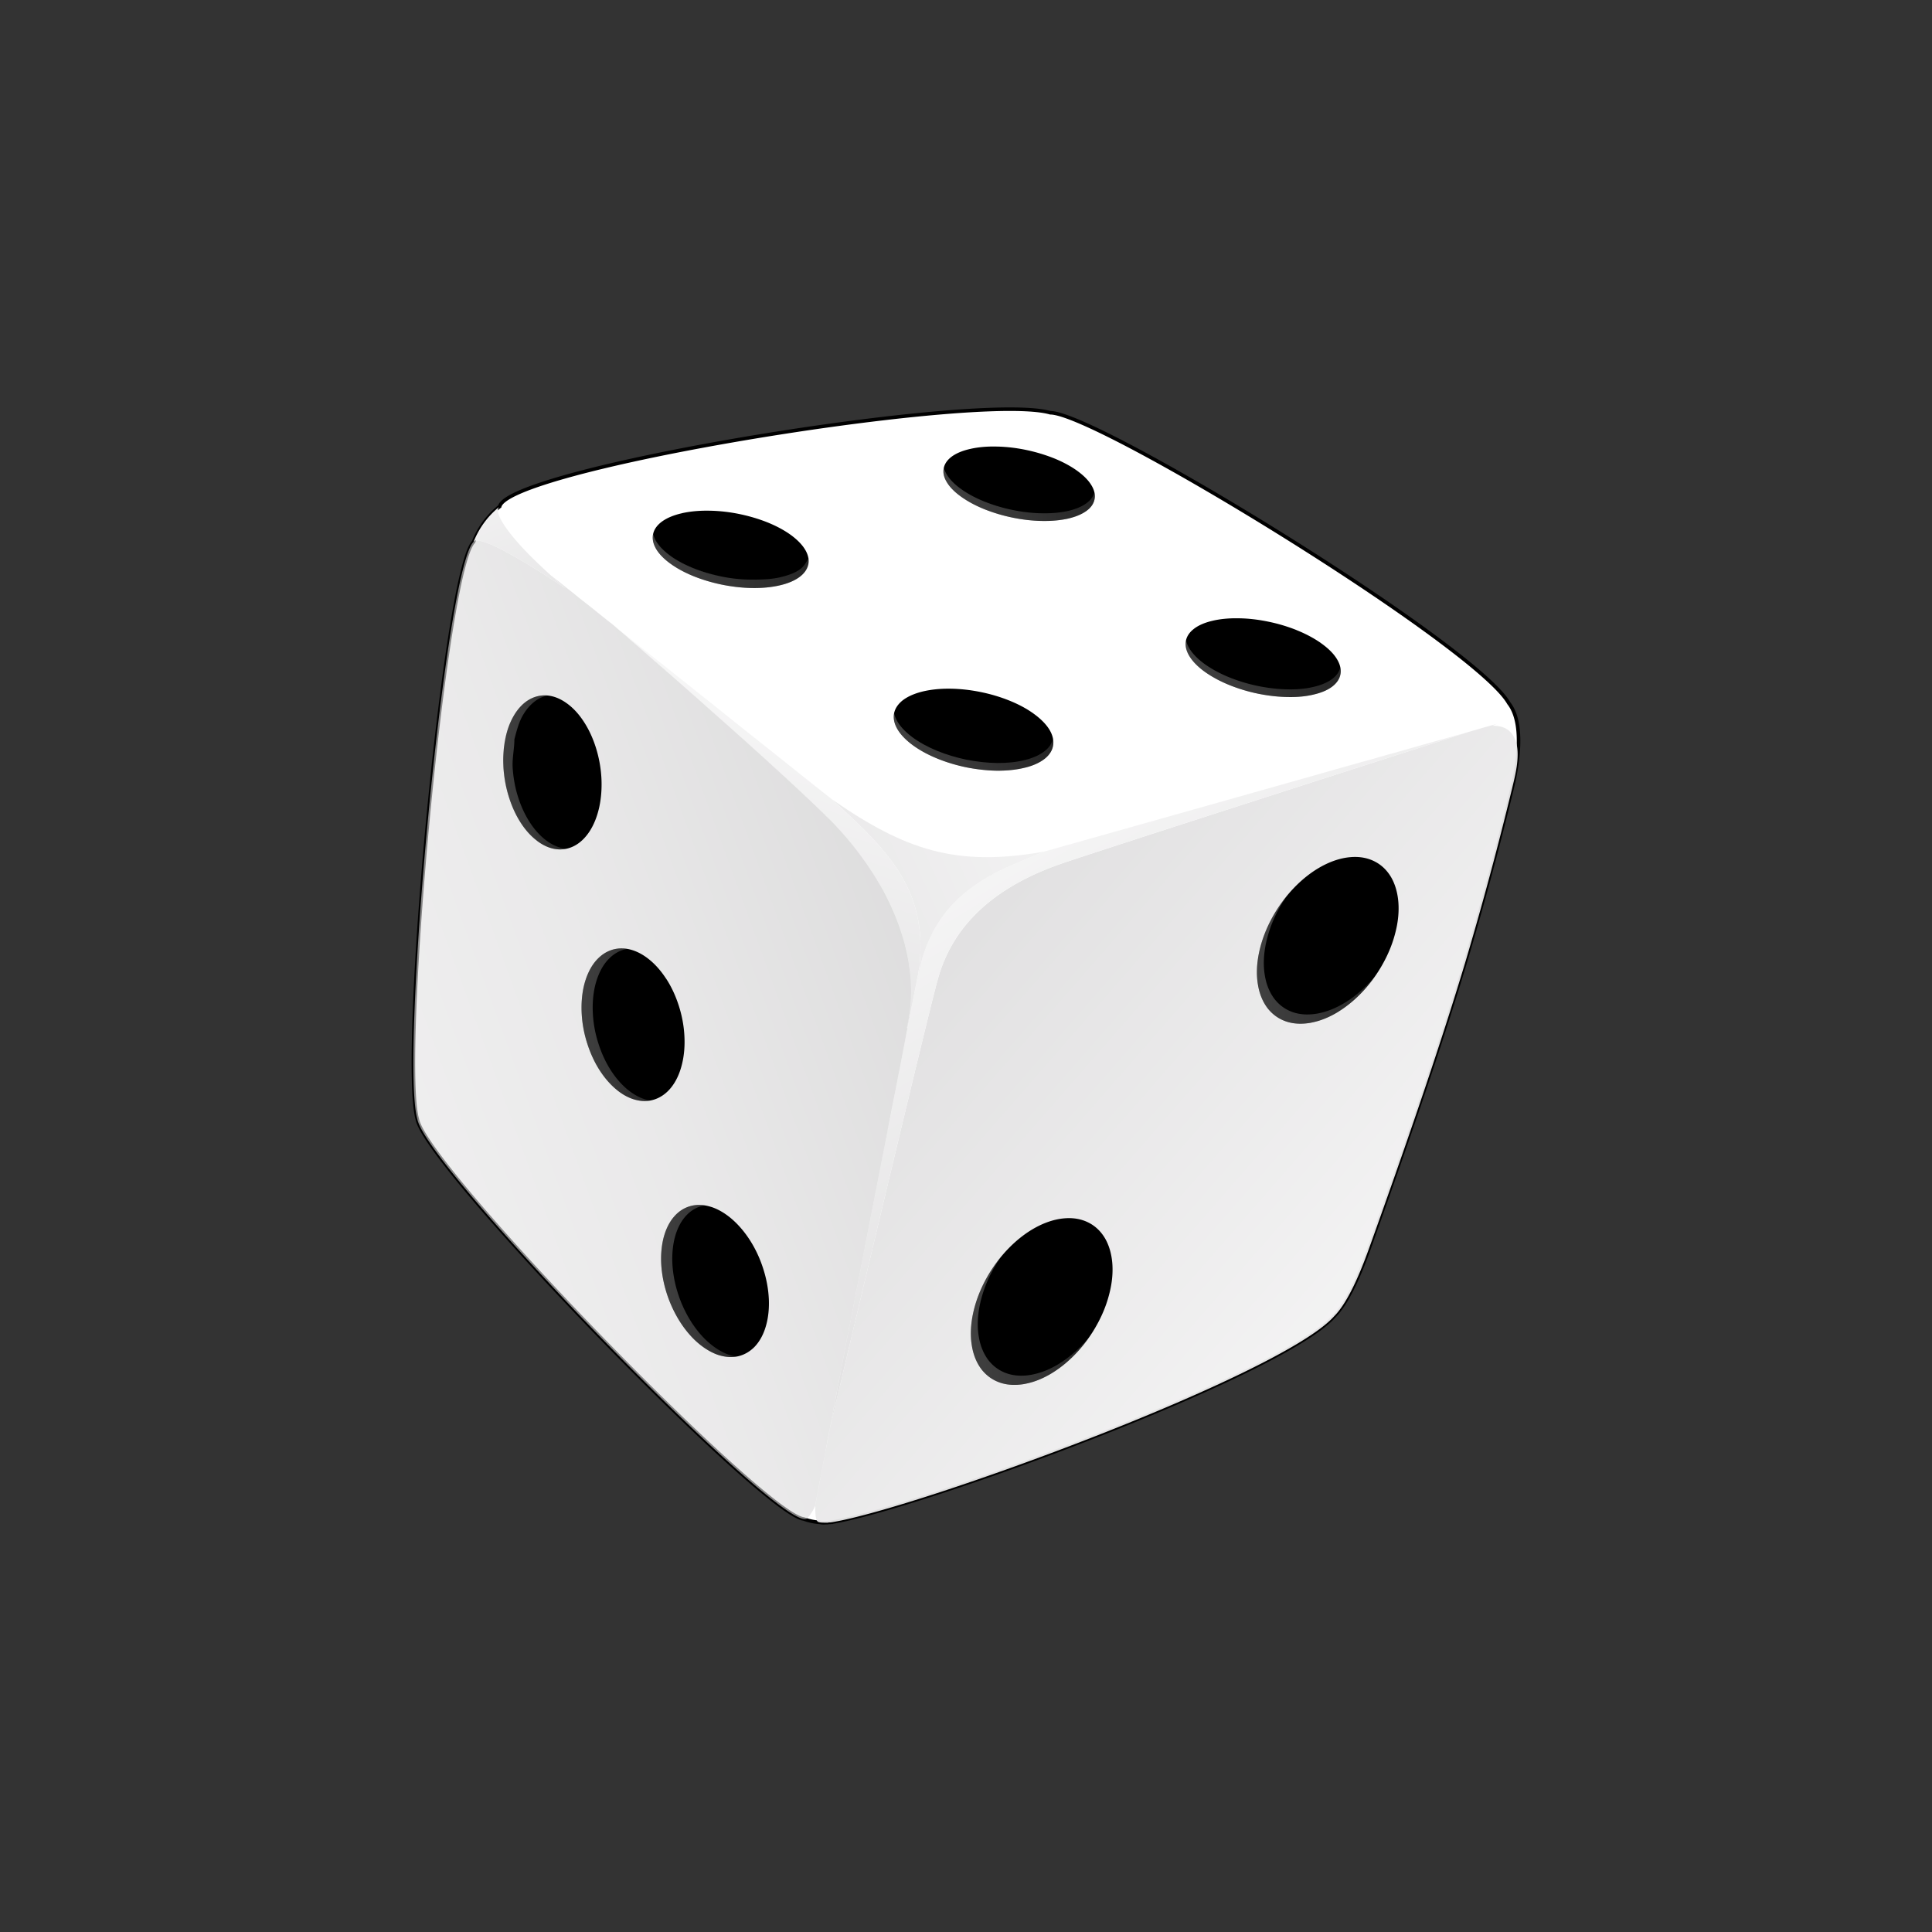 <svg xmlns="http://www.w3.org/2000/svg" viewBox="0 0 800 800"><rect x="0" y="0" width="800" height="800" fill="#333333" stroke="none"/><switch><g><path stroke="#000" stroke-width="1.465" stroke-miterlimit="10" d="M567.69 514.69c13.295-37.165 27.591-78.197 38.955-115.92 7.179-24.146 13.573-47.954 19.484-72.318.991-4.21 6.216-25.624-1.377-35.277-13.372-23.861-170.64-120.28-189.83-120.26-19.501-5.594-107.03 5.612-167.79 18.489-33.296 7.063-58.6 14.674-60.195 20.229-.043.008-.078.094-.097.137-5.721 4.616-8.949 10.045-10.769 14.65-11.915 12.284-30.515 213.18-23.253 239.06 3.75 19.964 143.27 163.53 159.94 165.48 2.483.89 4.791 1.308 6.733 1.418.094.021.216.064.33.044.605.173 1.41.175 2.393.065.214.056.453.034.689-.044.298-.017.518-.059.744-.05.221.013.463-.051.748-.069a.42.42 0 01.293-.027l.061-.042c35.45-5.837 186-60.83 207.68-85.232 6.66-6.64 12.3-21.86 15.29-30.33z" fill="#FFF"/><linearGradient id="a" y2="-67.744" gradientUnits="userSpaceOnUse" x2="364.02" gradientTransform="rotate(15.986 -228.663 -1296.069)" y1="316.21" x1="1181.8"><stop offset="0" stop-color="#fff"/><stop offset=".477" stop-color="#dcdbdc"/><stop offset="1" stop-color="#999"/></linearGradient><path opacity=".95" d="M614.91 301.12l.386-.113c1.097-.306 1.887-.514 2.578-.73l.706-.194c.245-.041.439-.09.621-.151l.258-.098a.307.307 0 01.228-.033 9.326 9.326 0 00-1.561.725c3.666-.021 6.084 1.114 7.684 3.027 2.261 2.731 2.771 6.427 2.576 10.277-.194 4.422-1.423 9.083-2.255 12.622-5.911 24.364-12.306 48.172-19.484 72.318-11.364 37.729-25.66 78.76-38.955 115.93-2.995 8.467-8.629 23.688-15.258 30.332-21.675 24.402-172.23 79.395-207.68 85.232l-.061.041a.437.437 0 00-.293.027c-.285.02-.527.082-.748.07-.226-.01-.445.033-.744.049-.236.078-.475.1-.689.045-.686.016-1.514.006-2.393-.066-.107-.037-.236-.021-.33-.043-.354-.102-.805-.168-.961-.391-.817-.889-.944-2.736-.961-6.467l-.024-.111.594-3.045c.017-.258.104-.592.158-.947l.71-3.645.499-2.775.069-.246c.096-.475.211-1.074.327-1.674l.349-1.797.722-3.898.843-4.324 1.838-9.77.05-.146c.01-.057.048-.154.057-.207 1.657-7.016 40.012-169.63 44.747-186.1 4.861-16.936 17.49-35.32 50.005-46.877 12.905-4.597 155.96-50.485 169.17-54.744.161-.073.363-.12.541-.181l.316-.076 6.34-1.85z" fill="url(#a)"/><linearGradient id="b" y2="484.55" gradientUnits="userSpaceOnUse" x2="1250.7" gradientTransform="rotate(15.986 -228.663 -1296.069)" y1="50.398" x1="782.78"><stop offset="0" stop-color="#fff"/><stop offset=".477" stop-color="#dcdbdc"/><stop offset="1" stop-color="#d0d1d1"/></linearGradient><path d="M601.99 304.79c.319-.062.561-.182.8-.218l4.901-1.364c-13.215 4.258-156.27 50.146-169.17 54.744-32.515 11.557-45.144 29.941-50.005 46.877-4.735 16.479-43.09 179.09-44.747 186.1l4.417-23.275 1.286-6.676.257-1.539 2.672-13.58c.926-4.566 1.819-9.285 2.72-14.006l1.991-10.148 1.104-5.795 4.822-24.682c1.385-7.203 2.777-14.188 4.099-20.99l.005-.051 3.333-17.115.126-.594 1.382-7.248.524-2.553 2.83-14.848.42-2.066.616-3.131.793-4.063.904-4.537.516-2.818.561-2.717.265-1.322.558-2.941.021-.049c.112-.641.213-1.166.273-1.605l.146-.641c.048-.209.048-.377.077-.527l.21-1.127c-.17 1.801-.361 3.648-.6 5.633 1.511-12.869 7.429-25.35 17.034-34.124 10.895-9.929 21.947-13.533 35.248-19.17l67.52-19.024c5.568-1.558 11.268-3.18 17.007-4.802a1086.84 1086.84 0 019.727-2.729c2.54-.745 5.025-1.429 7.499-2.144l8.605-2.416c1.485-.413 2.868-.814 4.25-1.216l8.432-2.395 7.657-2.148c1.471-.438 2.917-.8 4.329-1.185l7.13-2.057c1.018-.264 2.057-.548 3.034-.821l11.835-3.372 7.326-2.051.129-.031 5.13-1.42z" fill="url(#b)"/><linearGradient id="c" y2="526.63" gradientUnits="userSpaceOnUse" x2="345.46" gradientTransform="rotate(15.986 -228.663 -1296.069)" y1="-.775" x1="964.82"><stop offset="0" stop-color="#fff"/><stop offset=".477" stop-color="#dcdbdc"/><stop offset="1" stop-color="#d0d1d1"/></linearGradient><path d="M380.1 405.93c.239-1.984.43-3.832.6-5.633 1.233-11.357-.074-20.74-3.263-29.015-5.955-15.38-18.344-26.913-32.877-40.248 30.33 21.007 51.375 28.038 87.822 21.602-13.301 5.637-24.354 9.241-35.248 19.17-9.6 8.78-15.52 21.26-17.03 34.13z" fill="url(#c)"/><linearGradient id="d" y2="573.71" gradientUnits="userSpaceOnUse" x2="736.68" gradientTransform="rotate(15.986 -228.663 -1296.069)" y1="11.163" x1="747.5"><stop offset="0" stop-color="#fff"/><stop offset=".477" stop-color="#dcdbdc"/><stop offset="1" stop-color="#d0d1d1"/></linearGradient><path d="M366.34 369.94c-10.477-19.636-24.616-32.358-24.616-32.358-13.189-12.825-32.466-30.218-49.579-45.311l.02-.036c-4.685-4.11-9.166-8.092-13.287-11.699-.558-.488-1.013-.909-1.51-1.317-3.739-3.262-7.196-6.286-10.227-8.89-.305-.329-.669-.59-.977-.915-1.658-1.432-3.185-2.759-4.596-3.956-.622-.566-1.221-1.079-1.752-1.577a347.229 347.229 0 01-5.605-4.816c.664.538 1.345 1.059 2.011 1.617 1.788 1.464 3.686 2.893 5.592 4.454l5.824 4.654a486.98 486.98 0 003.659 2.899l8.491 6.775c.407.279.771.604 1.153.878l10.424 8.341c.794.61 1.566 1.244 2.351 1.846l16.007 12.813c5.475 4.313 10.6 8.426 15.133 12.038 2.939 2.312 5.634 4.498 8.011 6.395l3.336 2.652c5.234 4.134 8.353 6.61 8.353 6.61 14.533 13.334 26.922 24.868 32.877 40.248 3.188 8.274 4.496 17.657 3.263 29.015l-.21 1.127c-.029.15-.029.318-.077.527l-.146.641c-.06.439-.161.965-.273 1.605l-.021.049-.558 2.941-.265 1.322-.561 2.717-.516 2.818-.904 4.537-.793 4.063-.616 3.131-.253-.074c1.802-7.803 2.11-15.43 1.378-22.65-.06-.26-.061-.432-.096-.672-1.32-11.97-5.48-23.01-10.42-32.43z" fill="url(#d)"/><linearGradient id="e" y2="-30.815" gradientUnits="userSpaceOnUse" x2="1070.9" gradientTransform="rotate(15.986 -228.663 -1296.069)" y1="472.14" x1="378.9"><stop offset="0" stop-color="#fff"/><stop offset=".477" stop-color="#dcdbdc"/><stop offset="1" stop-color="#999"/></linearGradient><path opacity=".6" d="M341.73 337.58s14.14 12.723 24.616 32.358c4.942 9.425 9.094 20.46 10.448 32.439.036.24.036.412.096.672.731 7.221.423 14.848-1.378 22.65l.253.074-.42 2.066-2.83 14.848-.524 2.553-1.382 7.248-.126.594c-1.119 5.486-2.18 11.182-3.333 17.115l-.005.051c-1.322 6.803-2.714 13.787-4.099 20.99l-4.822 24.682-1.104 5.795-1.991 10.148c-.9 4.721-1.794 9.439-2.72 14.006l-2.672 13.58-.257 1.539-1.286 6.676c-1.643 8.459-3.175 16.318-4.417 23.275-.009.053-.047.15-.057.207l-.05.146c-.729 3.5-1.319 6.768-1.838 9.77l-.843 4.324-.722 3.898-.349 1.797c-.115.6-.23 1.199-.327 1.674l-.08.22-.499 2.775-.71 3.645c-.054.355-.142.689-.158.947l-.594 3.045.024.111c-1.259 2.846-2.801 4.893-3.732 5.412-.268.086-.708.076-1.079.027-16.667-1.955-156.19-145.52-159.94-165.49-7.262-25.875 11.338-226.78 23.253-239.06.392-.397.796-.622 1.179-.563 4.312-.385 18.334 7.442 36.852 19.779a193.02 193.02 0 01-5.764-5.201l2.248 1.783c.373.266.791.62 1.243.974.636.521 1.286 1.04 2.059 1.646 1.038.87 2.239 1.789 3.524 2.819a288.178 288.178 0 005.269 4.209 538.75 538.75 0 016.498 5.18c.787.624 1.6 1.298 2.425 1.938.787.603 1.559 1.224 2.341 1.843.093.078.148.098.246.179-.019.059-.019.059.015.057.682.604 2.612 2.289 5.605 4.816.531.498 1.13 1.011 1.752 1.577 1.411 1.197 2.938 2.524 4.596 3.956.308.324.672.586.977.915 3.031 2.604 6.488 5.628 10.227 8.89.497.409.952.83 1.51 1.317 4.121 3.607 8.602 7.589 13.287 11.699l-.02.036c17.1 15.07 36.38 32.46 49.57 45.29z" fill="url(#e)"/><linearGradient id="f" y2="268.77" gradientUnits="userSpaceOnUse" x2="780.29" gradientTransform="rotate(15.986 -228.663 -1296.069)" y1="-27.795" x1="559.44"><stop offset="0" stop-color="#fff"/><stop offset=".477" stop-color="#dcdbdc"/><stop offset="1" stop-color="#d0d1d1"/></linearGradient><path d="M228.35 238.43a193.02 193.02 0 005.764 5.201c-18.517-12.337-32.54-20.165-36.852-19.779-.383-.059-.787.166-1.179.563 1.819-4.605 5.047-10.034 10.769-14.65-2.915 2.099 3.381 12.343 20.827 28.082l.035.09c.058-.001.105.021.126.089l.443.383.06.03z" fill="url(#f)"/><g><path d="M277.23 233.12c2.776 2.087 6.141 3.911 9.854 5.425 3.699 1.501 7.756 2.713 11.886 3.552 4.127.842 8.355 1.322 12.41 1.388 4.076.068 7.961-.282 11.44-1.09 3.501-.8 6.246-1.994 8.212-3.45 1.97-1.451 3.183-3.182 3.615-5.058.436-1.875.089-3.919-1.093-5.994-1.155-2.066-3.113-4.164-5.896-6.24-2.795-2.049-6.125-3.829-9.794-5.319-3.679-1.473-7.667-2.654-11.741-3.49-4.068-.837-8.226-1.306-12.237-1.373-4.017-.087-7.86.238-11.332.996l-.044.026c-3.469.767-6.222 1.926-8.235 3.352-2.016 1.434-3.286 3.124-3.762 4.98-.501 1.882-.195 3.912.896 5.984 1.09 2.09 3.04 4.23 5.81 6.31zM536.8 260.87a69.17 69.17 0 00-11.851-3.501c-4.062-.829-8.166-1.315-12.1-1.345-3.925-.077-7.679.265-10.987 1.078-3.329.799-5.897 1.986-7.707 3.465-1.816 1.466-2.877 3.202-3.148 5.104-.273 1.925.244 3.982 1.549 6.11 1.323 2.128 3.418 4.318 6.364 6.433 2.961 2.098 6.441 3.968 10.22 5.488a68.658 68.658 0 0012.008 3.584c4.148.834 8.326 1.294 12.287 1.34 3.979.077 7.757-.307 11.054-1.165 3.335-.824 5.881-2.047 7.641-3.55 1.774-1.505 2.781-3.263 2.988-5.193.234-1.91-.348-3.986-1.712-6.109-1.335-2.093-3.467-4.214-6.386-6.279l-.104-.093c-2.93-2.04-6.37-3.86-10.11-5.35zM401.89 185.86c-3.324.725-5.92 1.838-7.76 3.182-1.864 1.383-2.986 3.01-3.347 4.808-.376 1.79.025 3.745 1.226 5.735 1.177 2.021 3.163 4.082 5.952 6.08 2.799 2.008 6.136 3.78 9.796 5.249a68.938 68.938 0 0011.646 3.449c4.027.826 8.11 1.292 12.023 1.349 3.926.076 7.659-.242 10.952-.998 3.312-.776 5.875-1.919 7.704-3.312 1.83-1.373 2.881-3.038 3.176-4.843.315-1.795-.146-3.751-1.396-5.739-1.218-2.005-3.238-4.038-6.025-6.019l-.015-.018c-2.781-1.967-6.102-3.71-9.725-5.147a70.594 70.594 0 00-11.49-3.384c-3.962-.809-7.985-1.272-11.872-1.344-3.86-.1-7.57.21-10.85.95zM424.51 317.86c3.506-.866 6.218-2.178 8.152-3.728 1.938-1.569 3.081-3.421 3.399-5.409.352-1.998-.111-4.169-1.391-6.373-1.28-2.19-3.4-4.434-6.327-6.592-2.922-2.182-6.425-4.051-10.211-5.593-3.828-1.554-7.93-2.775-12.122-3.622-4.155-.845-8.417-1.325-12.494-1.373-4.077-.055-7.984.323-11.474 1.167-3.498.852-6.243 2.119-8.224 3.63-1.971 1.565-3.181 3.377-3.587 5.359-.4 1.971-.005 4.146 1.233 6.363 1.225 2.208 3.305 4.475 6.22 6.67 2.934 2.198 6.455 4.11 10.295 5.692 3.853 1.588 8.022 2.83 12.26 3.708 4.246.833 8.583 1.321 12.699 1.366 4.14.01 8.08-.38 11.57-1.28z"/></g><g><path d="M222.46 348.23c2.643 1.977 5.324 3.098 7.949 3.399a12.554 12.554 0 007.491-1.42c2.338-1.229 4.454-3.25 6.206-5.92 1.767-2.704 3.15-6.084 4.032-10.083.865-4.027 1.131-8.253.866-12.503a51.27 51.27 0 00-2.351-12.399c-1.265-3.944-2.991-7.616-5.119-10.782-2.077-3.143-4.556-5.778-7.347-7.653-2.732-1.879-5.481-2.798-8.133-2.925-2.634-.084-5.141.609-7.415 2.041-2.24 1.425-4.245 3.561-5.871 6.336-1.619 2.75-2.873 6.146-3.622 10.056l-.001.015c-.752 3.892-.937 7.991-.64 12.023a51.061 51.061 0 002.276 11.793c1.185 3.763 2.795 7.277 4.764 10.357 1.95 3.05 4.28 5.68 6.91 7.64zM275.83 405.27c-2.182-3.371-4.745-6.259-7.631-8.454-2.854-2.174-5.744-3.449-8.526-3.914-2.772-.445-5.424-.098-7.819 1.007-2.382 1.094-4.504 2.931-6.258 5.408-1.706 2.472-3.063 5.601-3.907 9.337-.814 3.711-1.046 7.652-.789 11.615.251 3.975 1.028 7.965 2.254 11.781 1.218 3.824 2.852 7.477 4.892 10.73 2.051 3.254 4.461 6.121 7.203 8.387 2.731 2.27 5.544 3.703 8.294 4.336 2.753.654 5.418.516 7.868-.383 2.491-.914 4.728-2.553 6.608-4.947 1.869-2.375 3.373-5.498 4.316-9.273.975-3.797 1.294-7.906 1.056-12.059-.216-4.17-1.025-8.383-2.316-12.406-1.29-4.03-3.05-7.85-5.23-11.18zM318.34 537.65c-.201-4.084-1.01-8.299-2.333-12.381-1.297-4.078-3.118-8.02-5.376-11.566-2.25-3.537-4.919-6.684-7.906-9.205-2.991-2.492-6.009-4.145-8.93-4.938-2.89-.816-5.662-.83-8.199-.064-2.5.748-4.753 2.232-6.599 4.43-1.845 2.168-3.288 5.037-4.209 8.547-.892 3.482-1.202 7.311-.972 11.199.237 3.898 1 7.885 2.226 11.762a51.677 51.677 0 005.023 11.078c2.101 3.436 4.601 6.561 7.437 9.119 2.87 2.555 5.822 4.332 8.67 5.344 2.894.967 5.702 1.199 8.294.662 2.586-.561 4.983-1.902 6.977-3.939 1.999-2.086 3.62-4.906 4.65-8.443 1.07-3.58 1.45-7.54 1.25-11.61z"/></g><path d="M554.2 418.91c3.619-2.23 7.057-5.104 10.166-8.439a57.985 57.985 0 008.159-11.238c2.315-4.112 4.122-8.498 5.261-13.043 1.188-4.55 1.549-8.831 1.244-12.669-.318-3.889-1.318-7.334-2.946-10.197-1.662-2.858-3.953-5.133-6.813-6.586-2.876-1.486-6.304-2.159-10.213-1.798l-.002-.003c-3.956.35-8.014 1.717-11.944 3.875-3.958 2.177-7.778 5.176-11.23 8.757-3.463 3.592-6.55 7.776-9.055 12.322-2.487 4.538-4.364 9.37-5.426 14.3-1.063 4.911-1.199 9.446-.545 13.37.61 3.902 2.001 7.236 3.987 9.869 1.998 2.582 4.605 4.467 7.693 5.525 3.018 1.033 6.529 1.227 10.391.514l.037-.021c3.8-.71 7.61-2.29 11.23-4.52zM435.75 568.47c3.62-2.232 7.057-5.104 10.166-8.439 3.1-3.336 5.89-7.15 8.157-11.238 2.316-4.111 4.124-8.498 5.263-13.043 1.188-4.549 1.549-8.832 1.246-12.67-.32-3.889-1.32-7.334-2.948-10.195-1.662-2.859-3.952-5.135-6.813-6.588-2.876-1.484-6.305-2.158-10.213-1.799l-.002-.004c-3.956.352-8.014 1.719-11.944 3.875-3.958 2.176-7.778 5.176-11.229 8.756-3.464 3.594-6.551 7.777-9.056 12.324-2.487 4.537-4.364 9.371-5.426 14.301-1.063 4.912-1.199 9.443-.545 13.369.61 3.9 2.001 7.236 3.987 9.869 1.998 2.582 4.606 4.467 7.693 5.525 3.018 1.033 6.529 1.227 10.391.514l.037-.021c3.79-.71 7.6-2.29 11.22-4.52z"/><g><g opacity=".25"><linearGradient id="g" y2="319.83" gradientUnits="userSpaceOnUse" x2="234.53" y1="319.83" x1="208.21"><stop offset="0" stop-color="#fff"/><stop offset=".477" stop-color="#dcdbdc"/><stop offset="1" stop-color="#999"/></linearGradient><path d="M226.19 348.01c-2.624-1.962-4.952-4.589-6.914-7.666-1.969-3.08-3.58-6.594-4.764-10.357-1.208-3.77-1.92-7.768-2.214-11.793-.297-4.033.702-8.132.702-12.023v-.015c1-3.91 1.941-7.306 3.56-10.056 1.627-2.775 3.6-4.911 5.84-6.336a13.16 13.16 0 014.309-1.767c-.214-.021-.438-.044-.651-.054-2.634-.084-5.144.609-7.418 2.041-2.24 1.425-4.318 3.561-5.944 6.336-1.619 2.75-2.694 6.146-3.694 10.056v.015c-1 3.892-.867 7.991-.569 12.023.294 4.026 1.104 8.023 2.312 11.793 1.184 3.763 2.813 7.277 4.781 10.357 1.963 3.076 4.3 5.704 6.923 7.666 2.643 1.977 5.329 3.098 7.953 3.399a12.62 12.62 0 004.126-.19c-.13-.011-.258-.016-.388-.03-2.64-.31-5.32-1.43-7.96-3.41z" fill="url(#g)"/></g><g opacity=".25"><linearGradient id="h" y2="424.31" gradientUnits="userSpaceOnUse" x2="269.18" y1="424.31" x1="240.8"><stop offset="0" stop-color="#fff"/><stop offset=".477" stop-color="#dcdbdc"/><stop offset="1" stop-color="#999"/></linearGradient><path d="M259.87 451.17c-2.741-2.265-5.152-5.132-7.203-8.387-2.04-3.253-3.674-6.906-4.891-10.729a48.76 48.76 0 01-2.255-11.781c-.257-3.964-.026-7.904.789-11.615.844-3.736 2.201-6.865 3.907-9.338 1.754-2.477 3.875-4.314 6.258-5.408a12.837 12.837 0 013.245-.997c-.017-.003-.033-.008-.05-.01-2.772-.445-5.424-.098-7.819 1.007-2.382 1.094-4.504 2.931-6.258 5.408-1.706 2.473-3.063 5.602-3.907 9.338-.814 3.711-1.046 7.651-.789 11.615.251 3.975 1.028 7.965 2.254 11.781 1.218 3.823 2.852 7.477 4.892 10.729 2.051 3.255 4.461 6.122 7.203 8.387 2.731 2.271 5.544 3.703 8.294 4.337 1.938.46 3.831.52 5.638.205a16.256 16.256 0 01-1.014-.205c-2.73-.65-5.55-2.08-8.28-4.35z" fill="url(#h)"/><linearGradient id="i" y2="530.42" gradientUnits="userSpaceOnUse" x2="304.9" y1="530.42" x1="273.74"><stop offset="0" stop-color="#fff"/><stop offset=".477" stop-color="#dcdbdc"/><stop offset="1" stop-color="#999"/></linearGradient><path d="M293.13 555.63c-2.835-2.559-5.335-5.684-7.437-9.119a51.625 51.625 0 01-5.022-11.078c-1.226-3.877-1.988-7.863-2.226-11.761-.23-3.889.08-7.717.972-11.2.921-3.509 2.364-6.379 4.209-8.547 1.846-2.196 4.099-3.681 6.599-4.429a13.144 13.144 0 011.605-.366c-2.18-.346-4.275-.224-6.229.366-2.5.748-4.753 2.232-6.599 4.429-1.845 2.168-3.288 5.038-4.209 8.547-.892 3.483-1.202 7.312-.972 11.2.237 3.897 1 7.884 2.226 11.761a51.677 51.677 0 005.023 11.078c2.101 3.436 4.601 6.561 7.437 9.119 2.87 2.556 5.822 4.332 8.67 5.344 2.686.899 5.297 1.154 7.731.758a18.58 18.58 0 01-3.107-.758c-2.84-1.01-5.79-2.79-8.66-5.34z" fill="url(#i)"/></g><g opacity=".25"><linearGradient id="j" y2="397.43" gradientUnits="userSpaceOnUse" x2="569.47" y1="397.43" x1="520.46"><stop offset="0" stop-color="#fff"/><stop offset=".477" stop-color="#dcdbdc"/><stop offset="1" stop-color="#999"/></linearGradient><path d="M557.06 415.09c-3.619 2.231-7.433 3.815-11.235 4.535l-.037.021c-3.861.714-7.372.521-10.39-.513-3.088-1.06-5.696-2.944-7.694-5.526-1.985-2.633-3.377-5.968-3.987-9.868-.653-3.925-.518-8.459.545-13.37 1.062-4.93 2.938-9.762 5.426-14.301.975-1.768 2.06-3.46 3.197-5.104a59.118 59.118 0 00-6.057 8.918c-2.487 4.538-4.364 9.37-5.426 14.3-1.063 4.911-1.199 9.445-.545 13.37.61 3.901 2.001 7.236 3.987 9.869 1.998 2.581 4.605 4.466 7.693 5.525 3.018 1.033 6.529 1.227 10.391.513l.037-.021c3.802-.72 7.615-2.304 11.235-4.535 3.619-2.229 7.057-5.103 10.166-8.439 1.828-1.968 3.529-4.117 5.1-6.377a57.682 57.682 0 01-2.24 2.563c-3.11 3.35-6.55 6.22-10.17 8.45z" fill="url(#j)"/><linearGradient id="k" y2="546.99" gradientUnits="userSpaceOnUse" x2="451.01" y1="546.99" x1="402.01"><stop offset="0" stop-color="#fff"/><stop offset=".477" stop-color="#dcdbdc"/><stop offset="1" stop-color="#999"/></linearGradient><path d="M438.61 564.66c-3.619 2.229-7.433 3.814-11.235 4.535l-.037.021c-3.861.712-7.372.519-10.39-.514-3.088-1.06-5.696-2.944-7.694-5.525-1.985-2.633-3.377-5.969-3.987-9.871-.654-3.925-.518-8.457.545-13.369 1.062-4.929 2.938-9.762 5.426-14.3.974-1.768 2.059-3.458 3.196-5.104a59.103 59.103 0 00-6.056 8.917c-2.487 4.538-4.364 9.371-5.426 14.301-1.063 4.912-1.199 9.443-.545 13.369.61 3.901 2.001 7.237 3.987 9.87 1.998 2.581 4.606 4.466 7.693 5.525 3.018 1.033 6.529 1.226 10.391.514l.037-.021c3.802-.721 7.615-2.307 11.235-4.535 3.62-2.232 7.057-5.104 10.166-8.44 1.827-1.967 3.528-4.115 5.097-6.372a58.75 58.75 0 01-2.237 2.559c-3.12 3.32-6.56 6.19-10.18 8.43z" fill="url(#k)"/></g><g opacity=".25"><linearGradient id="l" y2="232.27" gradientUnits="userSpaceOnUse" x2="335.01" y1="232.27" x1="270.29"><stop offset="0" stop-color="#fff"/><stop offset=".477" stop-color="#dcdbdc"/><stop offset="1" stop-color="#999"/></linearGradient><path d="M335 230.71c-1 1.876-1.822 3.607-3.792 5.058-1.967 1.457-4.799 2.497-8.3 3.297-3.479.809-7.401.939-11.477.939h-.053a62.57 62.57 0 01-12.41-1.237c-4.13-.839-8.188-1.973-11.886-3.476-3.713-1.513-7.078-3.299-9.854-5.387-2.77-2.079-4.718-4.198-5.819-6.291a9.917 9.917 0 01-.946-2.556c-.414 1.813-.098 3.762.947 5.746 1.101 2.092 3.048 4.232 5.818 6.312 2.776 2.087 6.141 3.912 9.854 5.425 3.699 1.502 7.756 2.714 11.886 3.552 4.127.844 8.355 1.323 12.41 1.39 4.076.068 7.961-.282 11.44-1.09 3.501-.8 6.246-1.994 8.212-3.45 1.97-1.451 3.36-3.182 3.792-5.058.236-1.019.178-2.086.178-3.182v.01z" fill="url(#l)"/><linearGradient id="m" y2="276.87" gradientUnits="userSpaceOnUse" x2="555.17" y1="276.87" x1="490.94"><stop offset="0" stop-color="#fff"/><stop offset=".477" stop-color="#dcdbdc"/><stop offset="1" stop-color="#999"/></linearGradient><path d="M552.13 280.73c-1.76 1.502-4.306 2.727-7.641 3.551-3.297.858-7.075 1.242-11.054 1.165-3.961-.047-8.139-.506-12.287-1.341a68.828 68.828 0 01-12.008-3.583c-3.778-1.52-7.259-3.39-10.22-5.488-2.946-2.114-5.041-4.305-6.364-6.433-.729-1.19-1.203-2.355-1.439-3.49a6.95 6.95 0 00-.109.554c-.273 1.925.244 3.982 1.549 6.11 1.323 2.128 3.418 4.318 6.364 6.433 2.961 2.098 6.441 3.968 10.22 5.488a68.658 68.658 0 0012.008 3.584c4.148.834 8.326 1.294 12.287 1.34 3.979.077 7.757-.307 11.054-1.165 3.335-.824 5.881-2.047 7.641-3.55 1.774-1.505 2.781-3.263 2.988-5.193a7.33 7.33 0 00-.126-2.417c-.36 1.65-1.32 3.15-2.86 4.45z" fill="url(#m)"/><linearGradient id="n" y2="204.67" gradientUnits="userSpaceOnUse" x2="453.35" y1="204.67" x1="390.65"><stop offset="0" stop-color="#fff"/><stop offset=".477" stop-color="#dcdbdc"/><stop offset="1" stop-color="#999"/></linearGradient><path d="M450.08 208.23c-1.829 1.392-4.393 2.536-7.704 3.31-3.293.757-7.026 1.074-10.952.999-3.913-.058-7.996-.524-12.023-1.35a68.819 68.819 0 01-11.646-3.449c-3.66-1.468-6.997-3.24-9.796-5.249-2.789-1.997-4.774-4.058-5.952-6.078-.57-.945-.954-1.881-1.166-2.795-.02.078-.045.156-.061.235-.376 1.79.025 3.745 1.226 5.735 1.177 2.021 3.163 4.082 5.952 6.08 2.799 2.008 6.136 3.78 9.796 5.249a68.938 68.938 0 0011.646 3.449c4.027.826 8.11 1.292 12.023 1.349 3.926.076 7.659-.242 10.952-.998 3.312-.776 5.875-1.919 7.704-3.312 1.83-1.373 2.881-3.038 3.176-4.843a6.796 6.796 0 00-.098-2.726c-.39 1.62-1.4 3.12-3.08 4.38z" fill="url(#n)"/><linearGradient id="o" y2="307.2" gradientUnits="userSpaceOnUse" x2="436.17" y1="307.2" x1="370.08"><stop offset="0" stop-color="#fff"/><stop offset=".477" stop-color="#dcdbdc"/><stop offset="1" stop-color="#999"/></linearGradient><path d="M432.66 310.95c-1.935 1.55-4.646 2.863-8.152 3.728-3.495.902-7.434 1.293-11.57 1.267-4.115-.045-8.453-.533-12.699-1.366-4.238-.877-8.408-2.12-12.26-3.708-3.84-1.581-7.362-3.494-10.295-5.691-2.916-2.194-4.995-4.461-6.22-6.67-.612-1.095-1.016-2.179-1.222-3.233-.003.015-.009.029-.012.045-.4 1.971-.005 4.146 1.233 6.363 1.225 2.208 3.305 4.475 6.22 6.67 2.934 2.198 6.455 4.11 10.295 5.692 3.853 1.588 8.022 2.83 12.26 3.708 4.246.833 8.583 1.321 12.699 1.366 4.137.027 8.075-.364 11.57-1.266 3.506-.866 6.218-2.178 8.152-3.728 1.938-1.569 3.081-3.421 3.399-5.409.166-.942.144-1.923-.053-2.927-.37 1.91-1.49 3.67-3.35 5.17z" fill="url(#o)"/><linearGradient id="p" y2="230.53" gradientUnits="userSpaceOnUse" x2="311.42" y1="230.53" x1="271"><stop offset="0" stop-color="#fff"/><stop offset=".477" stop-color="#dcdbdc"/><stop offset="1" stop-color="#999"/></linearGradient><path d="M277.23 229.94c2.776 2.087 6.141 3.911 9.854 5.424 3.699 1.502 7.756 2.561 11.886 3.4a62.562 62.562 0 0012.41 1.237h.043a62.72 62.72 0 01-12.426-1.237c-4.13-.838-8.202-1.973-11.9-3.476-3.713-1.513-7.084-3.299-9.86-5.387-2.77-2.079-4.454-4.198-5.554-6.291-.456-.866-.681-1.705-.681-2.55v.002c0 .844.222 1.701.678 2.567 1.1 2.1 2.78 4.24 5.55 6.32z" fill="url(#p)"/></g></g></g></switch></svg>